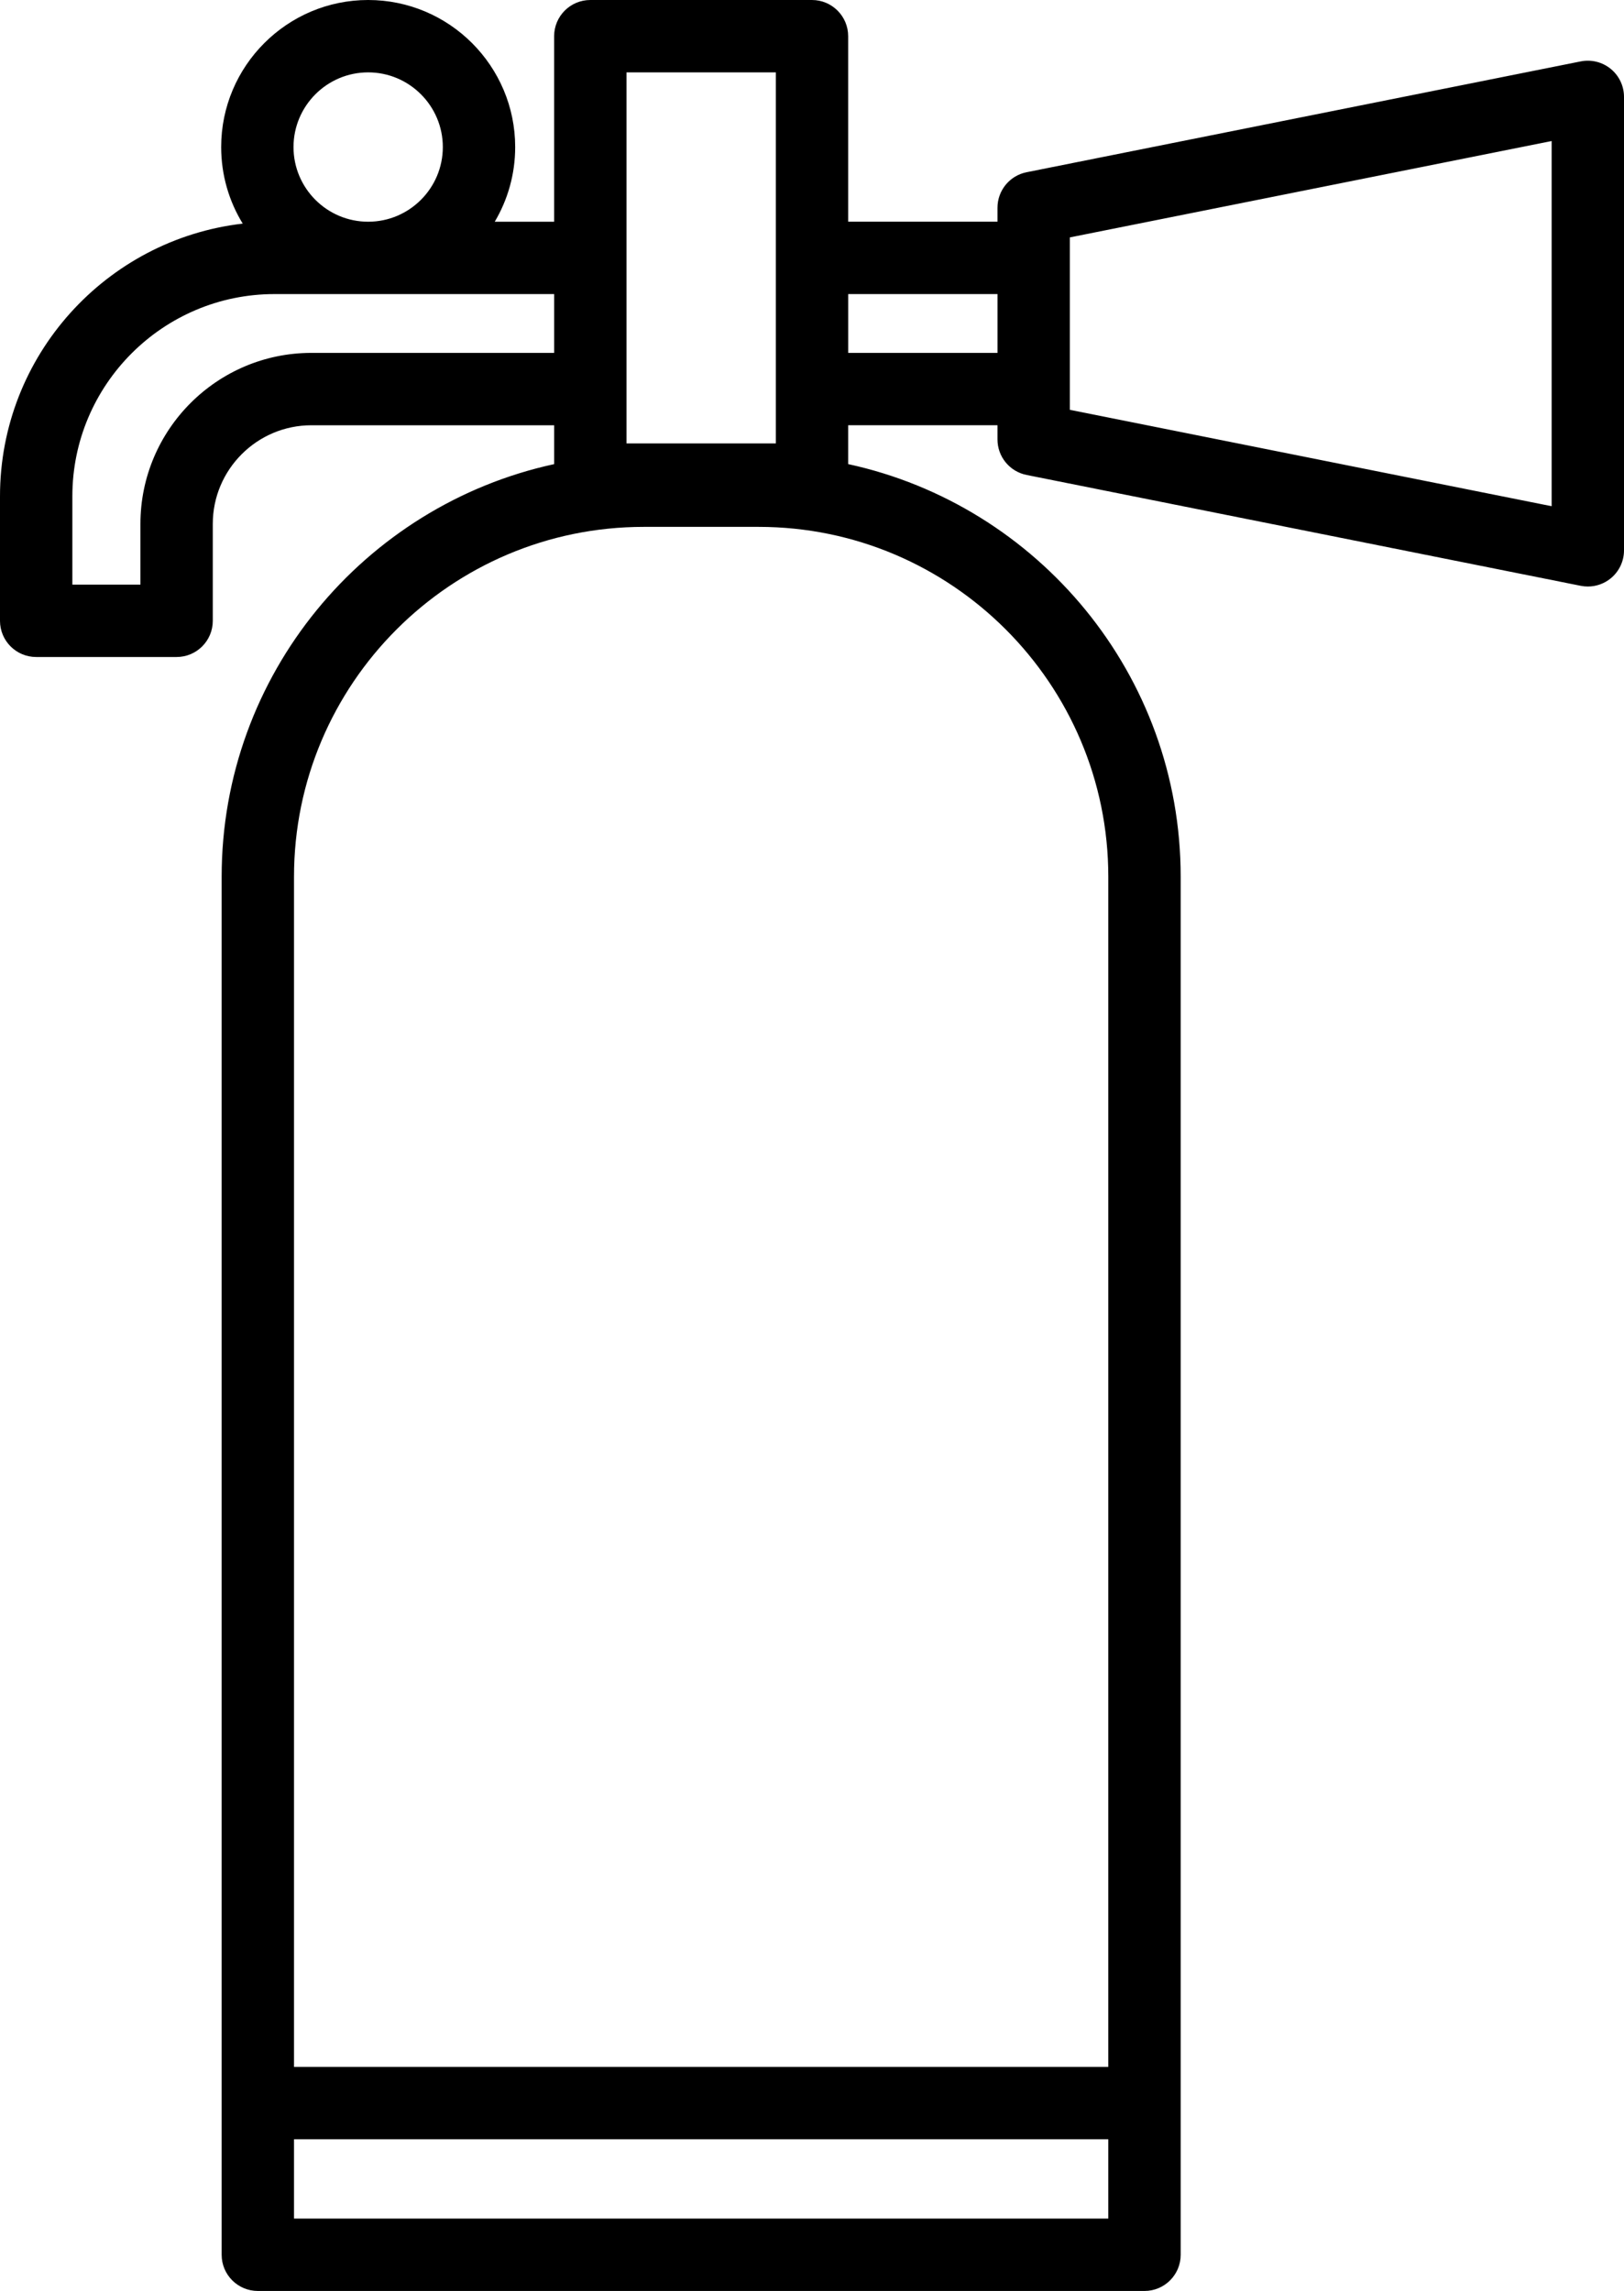 <!-- Generator: Adobe Illustrator 19.0.0, SVG Export Plug-In  -->
<svg version="1.1"
	 xmlns="http://www.w3.org/2000/svg" xmlns:xlink="http://www.w3.org/1999/xlink" xmlns:a="http://ns.adobe.com/AdobeSVGViewerExtensions/3.0/"
	 x="0px" y="0px" width="77.994px" height="110px" viewBox="0 0 77.994 110" style="enable-background:new 0 0 77.994 110;"
	 xml:space="preserve">
<defs>
</defs>
<g>
	<path d="M77.358,3.308c-0.402-0.329-0.932-0.461-1.442-0.36L49.302,8.27c-0.812,0.162-1.397,0.876-1.397,1.705v0.67h-7.171V1.738
		c0-0.96-0.779-1.738-1.737-1.738H28.351c-0.96,0-1.738,0.778-1.738,1.738v8.908H23.76c0.624-1.051,0.982-2.277,0.982-3.585
		C24.742,3.168,21.576,0,17.681,0c-3.893,0-7.059,3.168-7.059,7.061c0,1.345,0.378,2.605,1.035,3.676
		C5.105,11.495,0,17.075,0,23.827v5.982c0,0.96,0.778,1.737,1.737,1.737h6.744c0.96,0,1.738-0.777,1.738-1.737v-4.652
		c0-2.612,2.125-4.738,4.737-4.738h11.658v1.866c-9.117,1.979-15.969,10.108-15.969,19.81v66.169c0,0.96,0.779,1.737,1.738,1.737
		h42.583c0.959,0,1.737-0.777,1.737-1.737V42.094c0-9.702-6.852-17.831-15.969-19.81v-1.866h7.171v0.683
		c0,0.829,0.585,1.541,1.397,1.704l26.614,5.323c0.113,0.022,0.227,0.034,0.341,0.034c0.398,0,0.788-0.137,1.101-0.393
		c0.403-0.331,0.636-0.823,0.636-1.344V4.652C77.994,4.131,77.761,3.638,77.358,3.308L77.358,3.308z M30.089,3.475h7.172v17.817
		h-7.172V3.475z M17.681,3.475c1.977,0,3.586,1.609,3.586,3.586c0,1.977-1.609,3.585-3.586,3.585c-1.977,0-3.585-1.608-3.585-3.585
		C14.097,5.084,15.705,3.475,17.681,3.475L17.681,3.475z M14.956,16.944c-4.528,0-8.212,3.684-8.212,8.213v2.914H3.475v-4.244
		c0-5.351,4.354-9.707,9.707-9.707h13.432v2.825H14.956V16.944z M14.12,106.525v-3.808h39.107v3.808H14.12z M53.227,42.094v57.149
		H14.12V42.094c0-9.262,7.535-16.796,16.797-16.796h5.516C45.694,25.298,53.227,32.833,53.227,42.094L53.227,42.094z M40.735,16.944
		V14.12h7.171v2.825h-7.171V16.944z M74.519,24.306L51.38,19.677v-8.278l23.139-4.627V24.306z M74.519,24.306"/>
</g>
</svg>